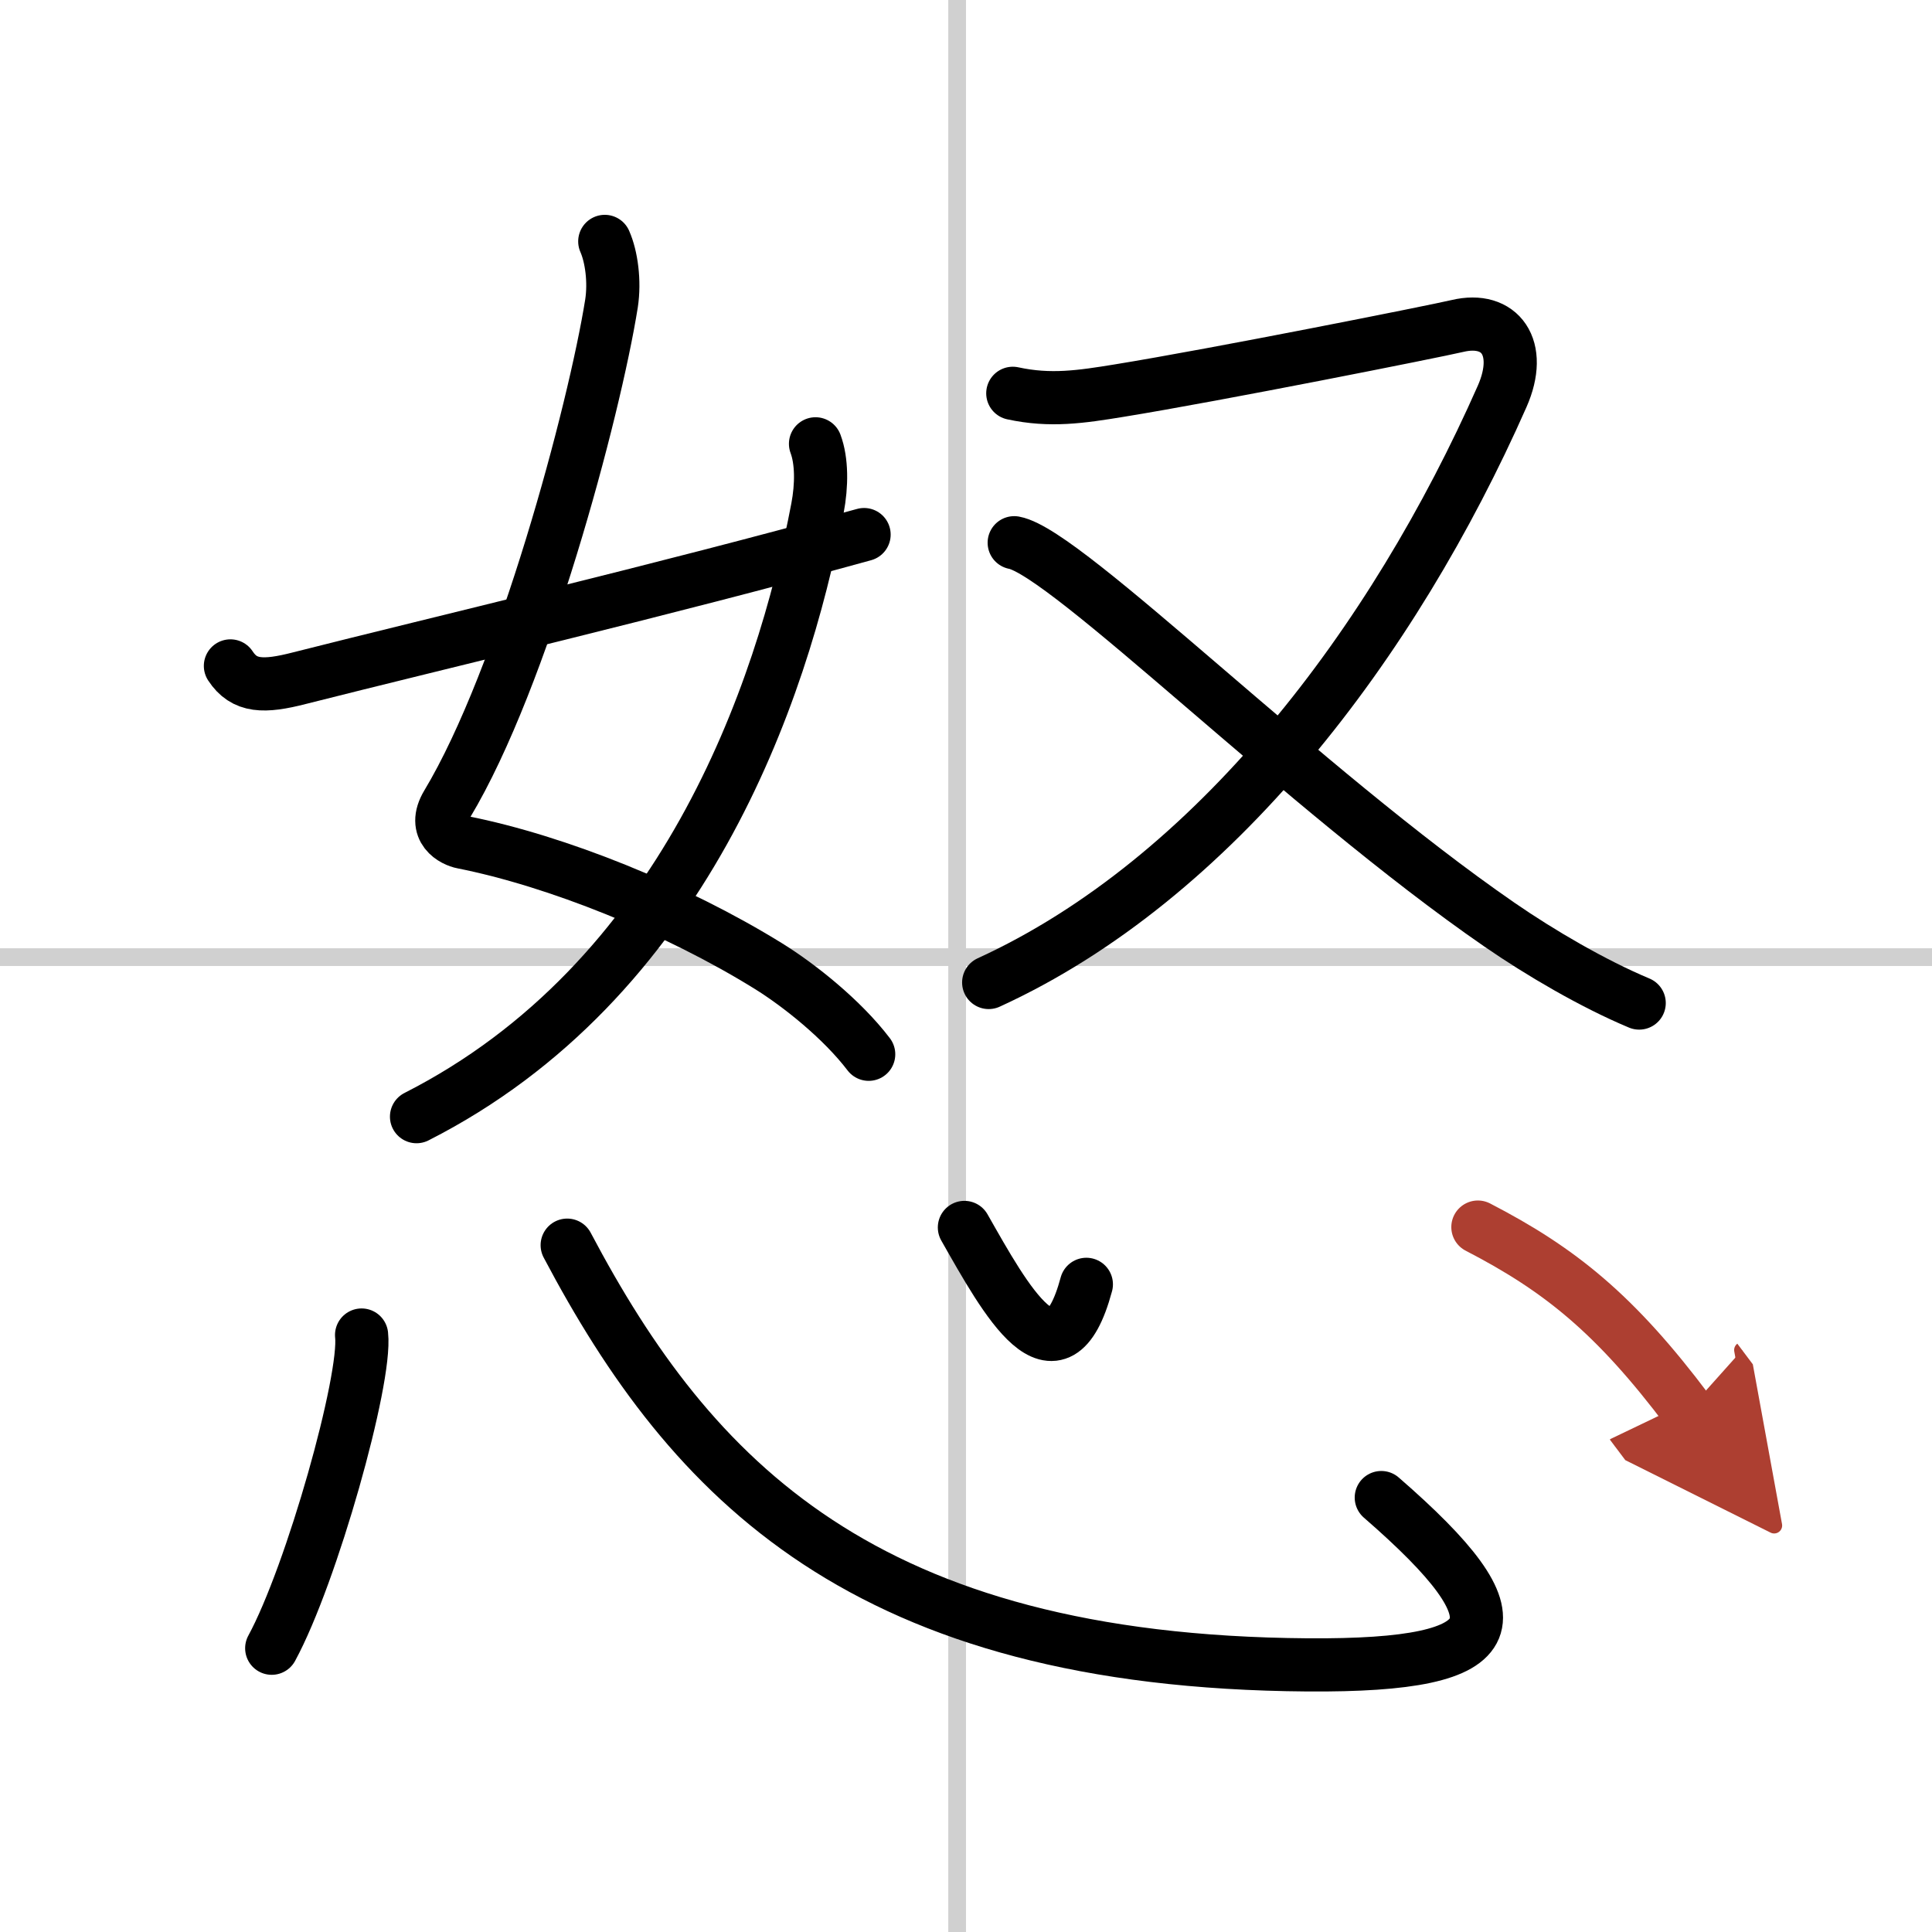 <svg width="400" height="400" viewBox="0 0 109 109" xmlns="http://www.w3.org/2000/svg"><defs><marker id="a" markerWidth="4" orient="auto" refX="1" refY="5" viewBox="0 0 10 10"><polyline points="0 0 10 5 0 10 1 5" fill="#ad3f31" stroke="#ad3f31"/></marker></defs><g fill="none" stroke="#000" stroke-linecap="round" stroke-linejoin="round" stroke-width="3"><rect width="100%" height="100%" fill="#fff" stroke="#fff"/><line x1="54" x2="54" y2="109" stroke="#d0d0d0" stroke-width="1"/><line x2="109" y1="54" y2="54" stroke="#d0d0d0" stroke-width="1"/><path d="m34.12 13.62c0.38 0.86 0.57 2.26 0.38 3.5-0.97 6.08-4.99 21.12-9.27 28.24-0.88 1.46 0.38 2.07 0.88 2.16 5.29 1.05 12.02 3.75 17.25 6.99 1.74 1.08 4.15 3 5.65 4.97"/><path d="m46.01 25.04c0.36 0.96 0.36 2.33 0.11 3.64-2 10.54-7.62 26.7-22.62 34.32"/><path d="m13 37.57c0.78 1.19 1.88 1.21 3.9 0.69 7.97-2.02 20.22-4.89 31.85-8.1"/><path d="M57.14,22.19c2.12,0.46,3.84,0.2,5.99-0.15c5.49-0.89,17.83-3.35,19.1-3.65c2.4-0.57,3.73,1.22,2.52,3.97C78.6,36.28,68.5,49.61,55.78,55.43"/><path d="m57.22 30.62c2.97 0.55 16.34 13.94 27.38 21.55 2.32 1.6 5.28 3.33 7.88 4.42"/><path d="m20.4 75.32c0.28 2.5-2.81 13.51-5.07 17.67"/><path d="m32 70.25c7 13.25 16.75 23.5 41.78 23.68 11.47 0.08 12.22-2.43 4.15-9.44"/><path d="m54.41 69.25c2.34 4.12 5.22 9.38 6.88 3.21"/><path d="m83.38 69.23c4.62 2.39 7.74 4.89 11.85 10.36" marker-end="url(#a)" stroke="#ad3f31"/></g></svg>
